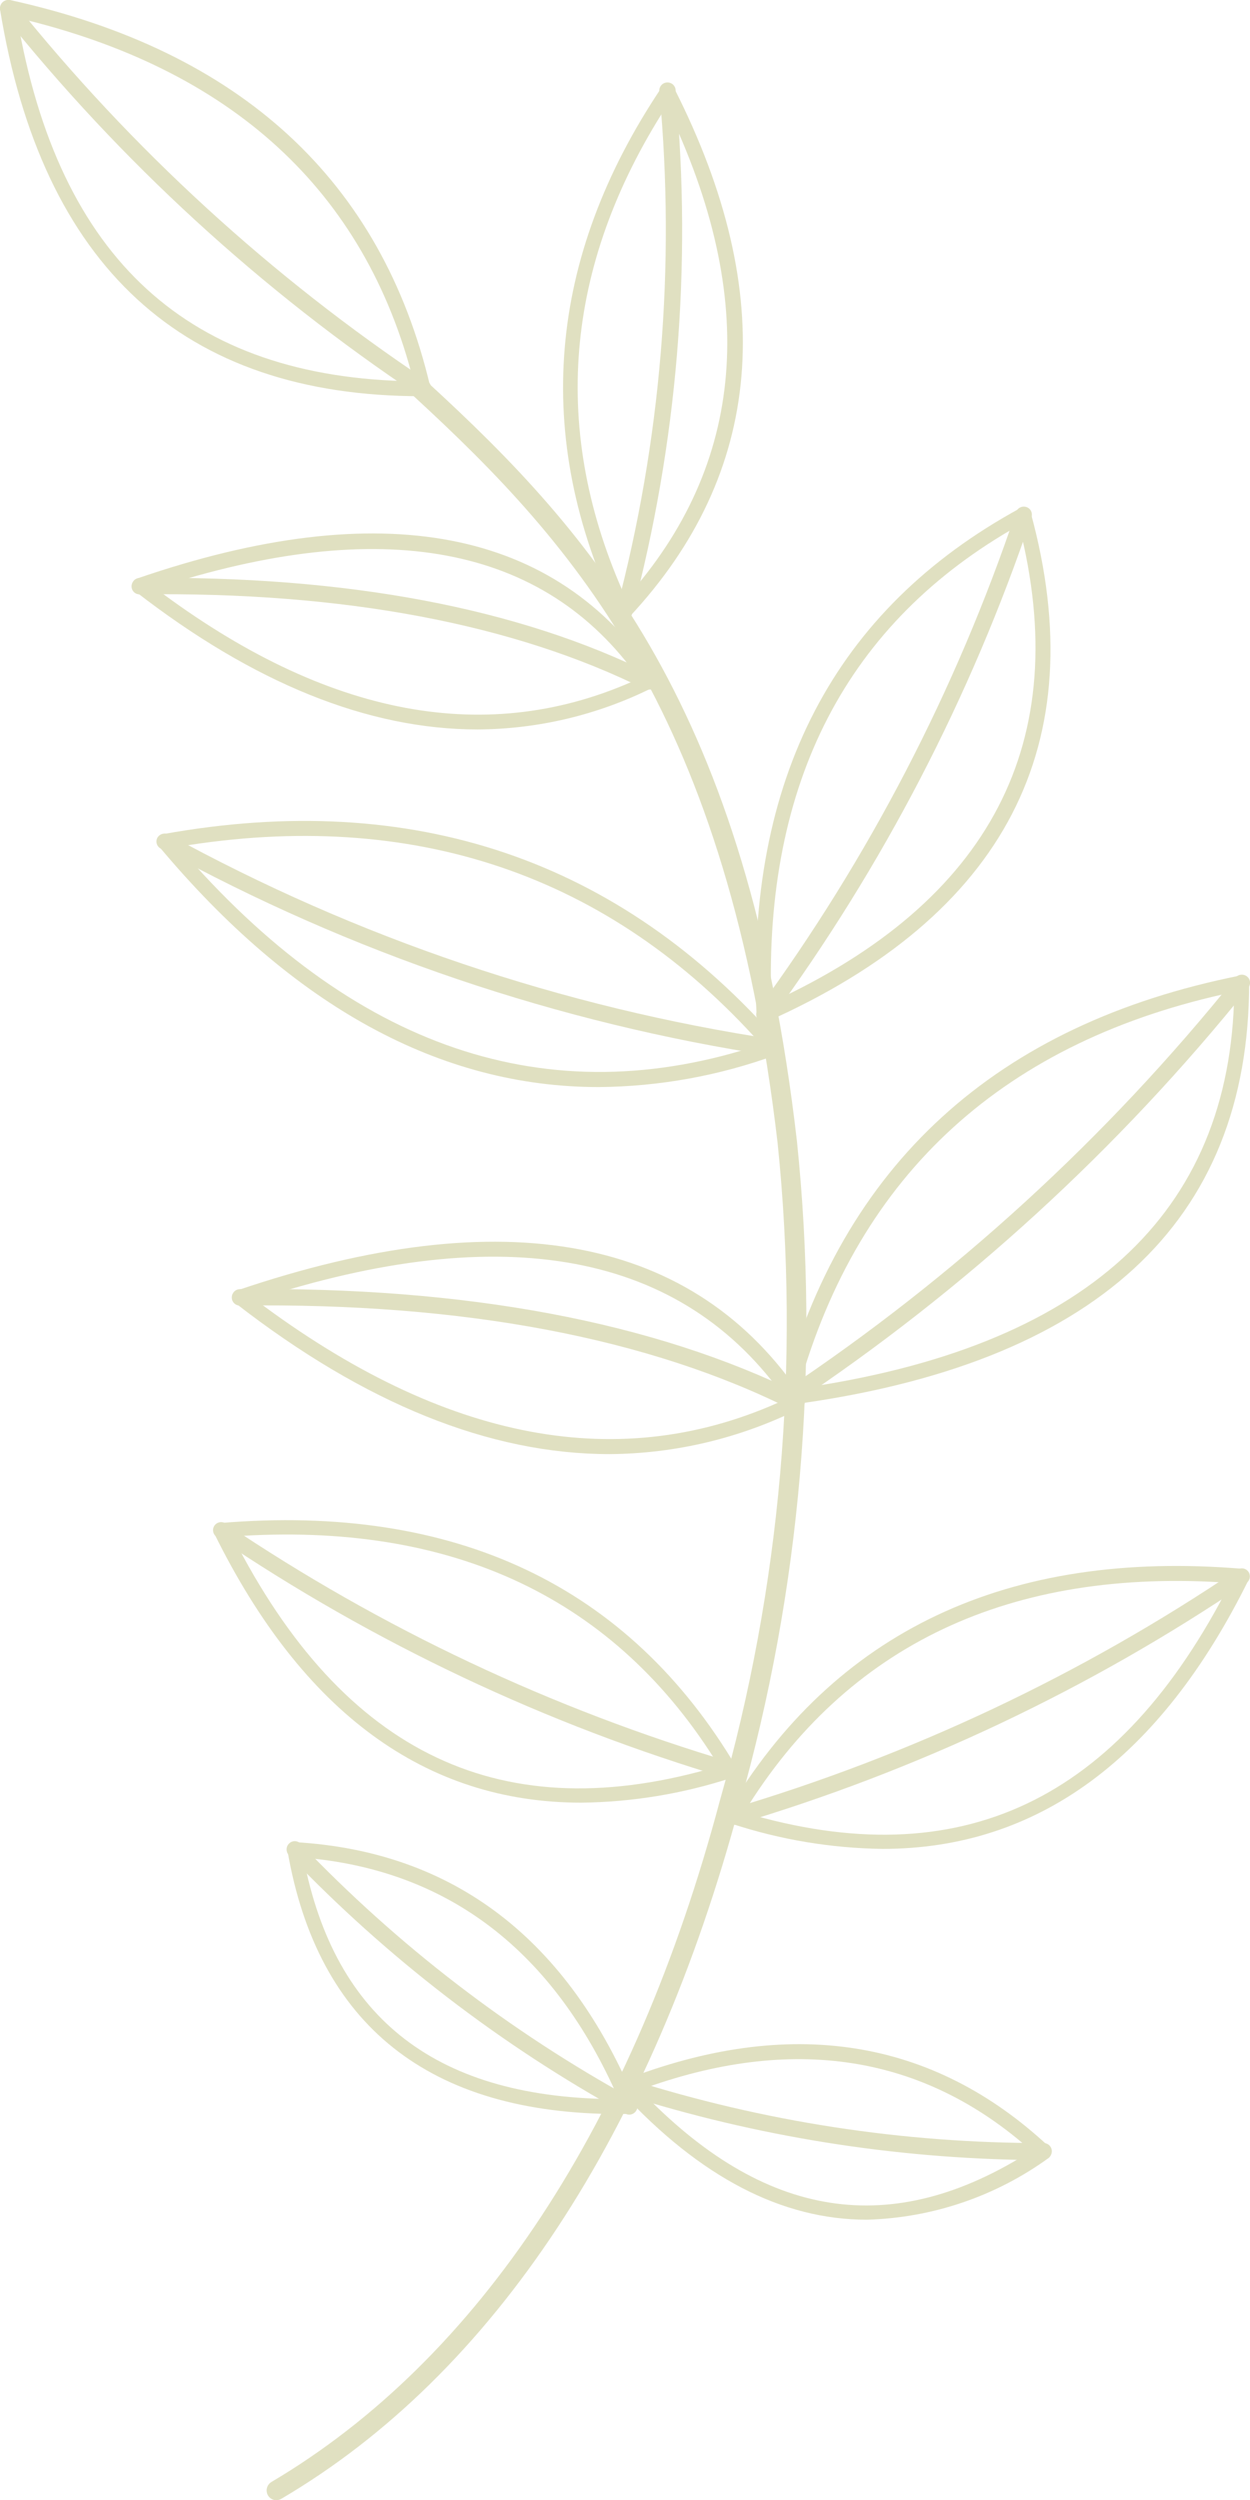 <?xml version="1.0" encoding="UTF-8"?> <svg xmlns="http://www.w3.org/2000/svg" width="44" height="88" viewBox="0 0 44 88" fill="none"> <g clip-path="url(#clip0)"> <path d="M14.839 13.947C6.435 13.947 1.479 9.37 -0 0.325C-0.004 0.28 0.005 0.235 0.024 0.195C0.044 0.155 0.073 0.12 0.111 0.095C0.139 0.061 0.175 0.034 0.217 0.017C0.258 0 0.303 -0.006 0.347 -0.001C8.485 1.789 13.434 6.367 15.142 13.6C15.152 13.638 15.152 13.677 15.145 13.716C15.137 13.754 15.121 13.79 15.098 13.822C15.067 13.861 15.028 13.893 14.983 13.915C14.938 13.937 14.889 13.948 14.839 13.947ZM0.606 0.628C2.056 9.133 6.657 13.311 14.558 13.422C12.849 6.7 8.137 2.403 0.606 0.628Z" fill="#E0E0C1"></path> <path d="M14.891 13.977C14.835 13.979 14.78 13.96 14.736 13.926C9.183 10.22 4.235 5.68 0.067 0.466C0.042 0.437 0.024 0.404 0.013 0.369C0.002 0.333 -0.002 0.295 0.001 0.258C0.005 0.221 0.016 0.185 0.033 0.152C0.051 0.119 0.075 0.09 0.104 0.066C0.133 0.042 0.166 0.024 0.203 0.012C0.239 0.001 0.277 -0.003 0.315 0C0.352 0.004 0.389 0.015 0.423 0.032C0.456 0.05 0.486 0.074 0.51 0.103C4.646 5.258 9.548 9.748 15.046 13.415C15.11 13.458 15.155 13.523 15.17 13.598C15.185 13.673 15.17 13.751 15.128 13.815C15.107 13.861 15.073 13.9 15.032 13.929C14.99 13.957 14.941 13.974 14.891 13.977V13.977Z" fill="#E0E0C1"></path> <path d="M21.97 21.795H21.933C21.891 21.79 21.85 21.775 21.815 21.75C21.78 21.726 21.752 21.693 21.734 21.654C18.738 15.361 19.263 9.082 23.28 3.091C23.304 3.05 23.338 3.016 23.38 2.992C23.422 2.969 23.469 2.957 23.517 2.958C23.562 2.961 23.607 2.976 23.644 3.002C23.682 3.028 23.712 3.064 23.731 3.106C27.43 10.398 26.867 16.662 22.163 21.706C22.139 21.733 22.109 21.756 22.076 21.771C22.043 21.786 22.007 21.794 21.97 21.795V21.795ZM23.45 3.757C19.84 9.385 19.366 15.198 22.03 21.062C26.253 16.344 26.727 10.524 23.465 3.757H23.45Z" fill="#E0E0C1"></path> <path d="M21.97 21.817H21.896C21.86 21.808 21.826 21.791 21.797 21.768C21.767 21.746 21.742 21.717 21.724 21.685C21.705 21.653 21.693 21.617 21.689 21.58C21.684 21.543 21.687 21.505 21.697 21.469C23.268 15.534 23.781 9.368 23.213 3.254C23.204 3.214 23.204 3.172 23.212 3.132C23.22 3.092 23.237 3.054 23.261 3.021C23.285 2.987 23.316 2.96 23.352 2.939C23.388 2.919 23.427 2.907 23.468 2.903C23.509 2.899 23.551 2.904 23.589 2.918C23.628 2.931 23.664 2.953 23.694 2.981C23.723 3.01 23.747 3.044 23.762 3.082C23.777 3.12 23.785 3.161 23.783 3.202C24.36 9.378 23.842 15.607 22.252 21.602C22.236 21.665 22.2 21.72 22.149 21.759C22.098 21.799 22.035 21.819 21.97 21.817V21.817Z" fill="#E0E0C1"></path> <path d="M16.814 25.677C12.96 25.677 8.929 24.05 4.757 20.811C4.72 20.782 4.691 20.743 4.674 20.698C4.657 20.654 4.653 20.606 4.66 20.56C4.667 20.513 4.688 20.469 4.719 20.433C4.751 20.398 4.792 20.372 4.838 20.36C13.441 17.402 19.581 18.607 23.073 23.836C23.087 23.87 23.095 23.906 23.095 23.943C23.095 23.98 23.087 24.017 23.073 24.05C23.064 24.087 23.048 24.121 23.025 24.15C23.002 24.179 22.973 24.203 22.939 24.221C21.036 25.167 18.941 25.665 16.814 25.677V25.677ZM5.474 20.708C11.496 25.248 17.206 26.321 22.488 23.888C19.152 19.177 13.441 18.112 5.474 20.708Z" fill="#E0E0C1"></path> <path d="M22.851 24.272C22.809 24.28 22.767 24.28 22.725 24.272C18.102 21.965 12.102 20.826 4.919 20.922C4.882 20.923 4.844 20.916 4.809 20.903C4.774 20.889 4.743 20.869 4.716 20.842C4.689 20.816 4.667 20.785 4.653 20.75C4.638 20.716 4.631 20.678 4.631 20.641C4.631 20.565 4.66 20.492 4.712 20.437C4.764 20.382 4.836 20.349 4.912 20.345C12.198 20.256 18.272 21.403 22.977 23.755C23.045 23.788 23.098 23.847 23.122 23.919C23.147 23.991 23.143 24.07 23.11 24.139C23.082 24.182 23.044 24.217 22.998 24.241C22.953 24.264 22.902 24.275 22.851 24.272V24.272Z" fill="#E0E0C1"></path> <path d="M26.904 35.972C26.858 35.983 26.81 35.983 26.764 35.972C26.722 35.945 26.688 35.908 26.664 35.864C26.641 35.82 26.629 35.77 26.631 35.721C26.253 27.43 29.375 21.447 35.907 17.89C35.943 17.873 35.982 17.865 36.022 17.865C36.061 17.865 36.101 17.873 36.136 17.89C36.173 17.904 36.206 17.927 36.231 17.957C36.257 17.986 36.275 18.022 36.285 18.06C38.504 26.195 35.382 32.222 27.008 35.957L26.904 35.972ZM35.87 18.489C29.826 21.891 26.89 27.534 27.149 35.284C34.879 31.734 37.808 26.092 35.87 18.489Z" fill="#E0E0C1"></path> <path d="M26.904 35.994C26.844 35.995 26.784 35.977 26.734 35.943C26.675 35.897 26.634 35.83 26.622 35.756C26.61 35.682 26.626 35.606 26.668 35.543C30.58 30.207 33.646 24.3 35.759 18.03C35.785 17.959 35.836 17.9 35.904 17.866C35.971 17.831 36.049 17.824 36.122 17.846C36.158 17.856 36.192 17.875 36.221 17.899C36.251 17.923 36.275 17.953 36.292 17.987C36.309 18.021 36.319 18.058 36.322 18.096C36.324 18.134 36.319 18.172 36.307 18.208C34.173 24.533 31.08 30.492 27.134 35.876C27.109 35.913 27.075 35.944 27.035 35.965C26.994 35.986 26.95 35.996 26.904 35.994Z" fill="#E0E0C1"></path> <path d="M27.755 49.454C27.718 49.454 27.68 49.447 27.646 49.431C27.611 49.416 27.581 49.394 27.555 49.365C27.527 49.334 27.507 49.296 27.496 49.255C27.486 49.213 27.486 49.17 27.496 49.129C29.627 40.994 35.071 36.046 43.66 34.338C43.697 34.33 43.736 34.33 43.773 34.339C43.81 34.348 43.845 34.365 43.874 34.389C43.904 34.413 43.929 34.444 43.946 34.478C43.962 34.513 43.971 34.551 43.97 34.589C43.97 43.035 38.548 48.034 27.785 49.454H27.755ZM43.445 34.915C35.382 36.608 30.226 41.304 28.11 48.877C38.171 47.45 43.334 42.754 43.445 34.915Z" fill="#E0E0C1"></path> <path d="M27.755 49.476C27.709 49.479 27.663 49.469 27.621 49.449C27.58 49.428 27.544 49.397 27.518 49.358C27.496 49.327 27.481 49.292 27.472 49.255C27.464 49.218 27.463 49.18 27.47 49.143C27.477 49.105 27.491 49.07 27.512 49.038C27.534 49.007 27.561 48.98 27.593 48.959C33.602 44.954 38.961 40.05 43.482 34.419C43.53 34.359 43.599 34.321 43.675 34.311C43.751 34.302 43.828 34.322 43.889 34.367C43.919 34.39 43.944 34.418 43.963 34.45C43.982 34.483 43.994 34.519 43.999 34.556C44.004 34.593 44.001 34.631 43.991 34.667C43.981 34.703 43.964 34.737 43.941 34.767C39.381 40.445 33.977 45.391 27.918 49.432C27.868 49.46 27.812 49.475 27.755 49.476V49.476Z" fill="#E0E0C1"></path> <path d="M21.075 38.265C15.498 38.265 10.312 35.432 5.592 29.789C5.564 29.754 5.544 29.711 5.537 29.666C5.529 29.621 5.533 29.574 5.549 29.531C5.565 29.488 5.591 29.45 5.626 29.42C5.661 29.39 5.703 29.369 5.748 29.36C14.514 27.778 21.815 30.248 27.452 36.712C27.48 36.743 27.5 36.782 27.509 36.823C27.518 36.865 27.516 36.908 27.504 36.948C27.493 36.989 27.473 37.026 27.444 37.057C27.416 37.088 27.38 37.112 27.341 37.126C25.334 37.863 23.214 38.248 21.075 38.265V38.265ZM6.288 29.804C12.405 36.926 19.3 39.263 26.794 36.763C21.453 30.773 14.529 28.436 6.288 29.804Z" fill="#E0E0C1"></path> <path d="M27.252 37.17H27.208C19.651 36.023 12.356 33.552 5.659 29.871C5.626 29.854 5.596 29.83 5.572 29.801C5.548 29.772 5.53 29.739 5.519 29.703C5.508 29.667 5.504 29.63 5.508 29.592C5.512 29.555 5.523 29.519 5.541 29.486C5.578 29.423 5.637 29.377 5.707 29.355C5.776 29.333 5.852 29.337 5.918 29.368C12.562 33.019 19.8 35.465 27.297 36.593C27.373 36.606 27.441 36.648 27.486 36.71C27.532 36.772 27.551 36.85 27.541 36.926C27.529 36.994 27.493 37.056 27.441 37.1C27.388 37.145 27.321 37.169 27.252 37.17V37.17Z" fill="#E0E0C1"></path> <path d="M21.453 51.185C17.243 51.185 12.842 49.41 8.293 45.875C8.256 45.845 8.227 45.806 8.21 45.762C8.193 45.718 8.189 45.67 8.196 45.623C8.203 45.577 8.223 45.532 8.253 45.496C8.283 45.459 8.322 45.432 8.367 45.416C17.754 42.229 24.456 43.508 28.258 49.21C28.274 49.244 28.282 49.28 28.282 49.317C28.282 49.354 28.274 49.391 28.258 49.425C28.25 49.461 28.233 49.495 28.21 49.524C28.187 49.553 28.158 49.578 28.125 49.595C26.051 50.626 23.769 51.17 21.453 51.185V51.185ZM8.995 45.756C15.653 50.763 21.889 51.939 27.652 49.255C24.027 44.078 17.754 42.894 8.995 45.756Z" fill="#E0E0C1"></path> <path d="M28.044 49.646C28.003 49.657 27.959 49.657 27.918 49.646C22.858 47.088 16.274 45.852 8.448 45.956C8.41 45.957 8.372 45.95 8.336 45.936C8.301 45.922 8.269 45.901 8.242 45.874C8.215 45.847 8.193 45.815 8.179 45.779C8.165 45.744 8.158 45.706 8.159 45.668C8.159 45.592 8.189 45.52 8.241 45.466C8.294 45.412 8.365 45.381 8.44 45.379C16.4 45.283 23.028 46.533 28.169 49.077C28.238 49.11 28.291 49.17 28.315 49.242C28.34 49.314 28.336 49.393 28.303 49.462C28.282 49.514 28.247 49.56 28.201 49.593C28.155 49.626 28.1 49.644 28.044 49.646V49.646Z" fill="#E0E0C1"></path> <path d="M20.461 63.454C14.98 63.454 10.652 60.281 7.545 53.988C7.525 53.95 7.515 53.908 7.515 53.866C7.515 53.823 7.525 53.781 7.545 53.744C7.566 53.706 7.595 53.673 7.632 53.65C7.668 53.627 7.709 53.613 7.753 53.611C16.03 52.915 22.141 55.829 25.921 62.204C25.939 62.238 25.948 62.276 25.948 62.315C25.948 62.354 25.939 62.392 25.921 62.426C25.906 62.463 25.883 62.497 25.854 62.524C25.824 62.551 25.789 62.57 25.75 62.581C24.042 63.139 22.259 63.434 20.461 63.454V63.454ZM8.189 54.084C12.102 61.783 17.709 64.438 25.307 62.167C21.682 56.258 15.934 53.537 8.189 54.084Z" fill="#E0E0C1"></path> <path d="M25.706 62.603H25.625C19.225 60.708 13.155 57.839 7.627 54.099C7.564 54.057 7.52 53.993 7.505 53.919C7.49 53.846 7.504 53.769 7.545 53.707C7.587 53.644 7.651 53.6 7.725 53.585C7.798 53.569 7.875 53.584 7.937 53.625C13.421 57.324 19.438 60.162 25.78 62.041C25.854 62.062 25.916 62.111 25.953 62.178C25.991 62.244 26 62.323 25.98 62.396C25.963 62.456 25.928 62.509 25.878 62.547C25.829 62.584 25.768 62.604 25.706 62.603V62.603Z" fill="#E0E0C1"></path> <path d="M31.069 65.081C29.261 65.058 27.468 64.759 25.75 64.194C25.712 64.183 25.677 64.163 25.647 64.136C25.618 64.109 25.595 64.075 25.58 64.038C25.562 64.004 25.553 63.966 25.553 63.927C25.553 63.889 25.562 63.85 25.58 63.816C29.36 57.412 35.478 54.528 43.748 55.223C43.791 55.225 43.833 55.239 43.869 55.262C43.906 55.285 43.935 55.318 43.956 55.356C43.976 55.393 43.986 55.435 43.986 55.478C43.986 55.52 43.976 55.562 43.956 55.6C40.841 61.916 36.514 65.081 31.069 65.081ZM26.187 63.801C33.791 66.065 39.391 63.417 43.305 55.718C35.567 55.171 29.812 57.892 26.187 63.801Z" fill="#E0E0C1"></path> <path d="M25.788 64.238C25.725 64.238 25.665 64.218 25.615 64.181C25.566 64.144 25.53 64.091 25.514 64.031C25.493 63.957 25.503 63.879 25.54 63.812C25.578 63.745 25.64 63.697 25.713 63.676C32.056 61.795 38.074 58.955 43.556 55.252C43.619 55.211 43.696 55.197 43.769 55.212C43.843 55.227 43.907 55.271 43.948 55.334C43.989 55.396 44.004 55.473 43.989 55.546C43.974 55.62 43.93 55.684 43.867 55.725C38.346 59.464 32.283 62.333 25.891 64.23L25.788 64.238Z" fill="#E0E0C1"></path> <path d="M30.515 78.134C27.521 78.134 24.641 76.635 21.874 73.638C21.845 73.607 21.823 73.569 21.812 73.528C21.8 73.486 21.799 73.443 21.809 73.401C21.818 73.359 21.838 73.32 21.866 73.288C21.895 73.256 21.93 73.231 21.97 73.216C27.792 70.953 32.822 71.737 36.913 75.553C36.943 75.578 36.967 75.609 36.983 75.644C36.999 75.68 37.008 75.718 37.008 75.757C37.008 75.795 36.999 75.834 36.983 75.869C36.967 75.904 36.943 75.935 36.913 75.96C35.048 77.312 32.818 78.07 30.515 78.134V78.134ZM22.525 73.564C26.897 78.149 31.402 78.852 36.307 75.709C32.504 72.314 27.874 71.597 22.525 73.564Z" fill="#E0E0C1"></path> <path d="M36.336 76.034C31.463 75.981 26.624 75.206 21.978 73.734C21.941 73.723 21.907 73.705 21.878 73.68C21.849 73.656 21.825 73.626 21.808 73.592C21.79 73.558 21.78 73.521 21.778 73.483C21.775 73.445 21.78 73.407 21.793 73.371C21.803 73.335 21.82 73.302 21.844 73.272C21.867 73.243 21.897 73.219 21.93 73.202C21.963 73.184 22 73.174 22.038 73.172C22.075 73.169 22.113 73.174 22.148 73.187C26.865 74.685 31.786 75.443 36.736 75.435V75.435C36.811 75.435 36.883 75.464 36.937 75.517C36.991 75.569 37.022 75.641 37.024 75.716C37.025 75.754 37.019 75.792 37.004 75.827C36.99 75.863 36.969 75.895 36.942 75.922C36.915 75.949 36.883 75.97 36.847 75.984C36.812 75.999 36.774 76.005 36.736 76.004L36.336 76.034Z" fill="#E0E0C1"></path> <path d="M21.778 74.414C15.12 74.414 11.178 71.293 10.12 65.147C10.112 65.109 10.114 65.068 10.124 65.03C10.134 64.992 10.153 64.956 10.179 64.926C10.206 64.896 10.239 64.873 10.276 64.859C10.314 64.845 10.354 64.84 10.393 64.844C15.979 65.17 20.01 68.269 22.392 74.044C22.413 74.082 22.425 74.124 22.425 74.166C22.425 74.209 22.413 74.251 22.392 74.288C22.369 74.325 22.338 74.355 22.3 74.376C22.263 74.396 22.22 74.407 22.177 74.407L21.778 74.414ZM10.682 65.392C11.784 71.101 15.409 73.889 21.778 73.889C19.492 68.66 15.771 65.82 10.697 65.392H10.682Z" fill="#E0E0C1"></path> <path d="M22.148 74.436C22.099 74.435 22.051 74.422 22.007 74.4C17.622 71.987 13.631 68.919 10.171 65.303C10.118 65.249 10.088 65.176 10.088 65.1C10.088 65.023 10.118 64.95 10.171 64.896C10.198 64.869 10.229 64.847 10.264 64.832C10.299 64.817 10.337 64.809 10.375 64.809C10.413 64.809 10.451 64.817 10.486 64.832C10.521 64.847 10.552 64.869 10.578 64.896C13.999 68.48 17.951 71.515 22.296 73.897C22.361 73.935 22.409 73.998 22.428 74.071C22.448 74.145 22.437 74.223 22.399 74.288C22.374 74.333 22.337 74.37 22.293 74.396C22.249 74.422 22.199 74.436 22.148 74.436V74.436Z" fill="#E0E0C1"></path> <path d="M9.728 88.007C9.668 88.008 9.609 87.992 9.557 87.962C9.505 87.932 9.462 87.889 9.432 87.837C9.386 87.758 9.374 87.663 9.397 87.575C9.421 87.486 9.478 87.41 9.557 87.364C16.859 83.045 22.318 74.747 25.344 63.365C27.483 55.85 28.171 47.997 27.371 40.225C25.61 25.212 20.306 19.229 14.558 13.941C14.494 13.876 14.458 13.788 14.458 13.697C14.458 13.605 14.494 13.518 14.558 13.453C14.59 13.42 14.628 13.394 14.67 13.376C14.712 13.358 14.757 13.349 14.802 13.349C14.848 13.349 14.893 13.358 14.935 13.376C14.977 13.394 15.015 13.42 15.046 13.453C20.898 18.822 26.291 24.908 28.051 40.158C28.868 48.013 28.182 55.951 26.032 63.55C22.932 75.095 17.369 83.57 9.905 87.956C9.852 87.988 9.79 88.006 9.728 88.007Z" fill="#E0E0C1"></path> </g> <defs> <clipPath id="clip0"> <rect width="44" height="88" fill="white"></rect> </clipPath> </defs> </svg> 